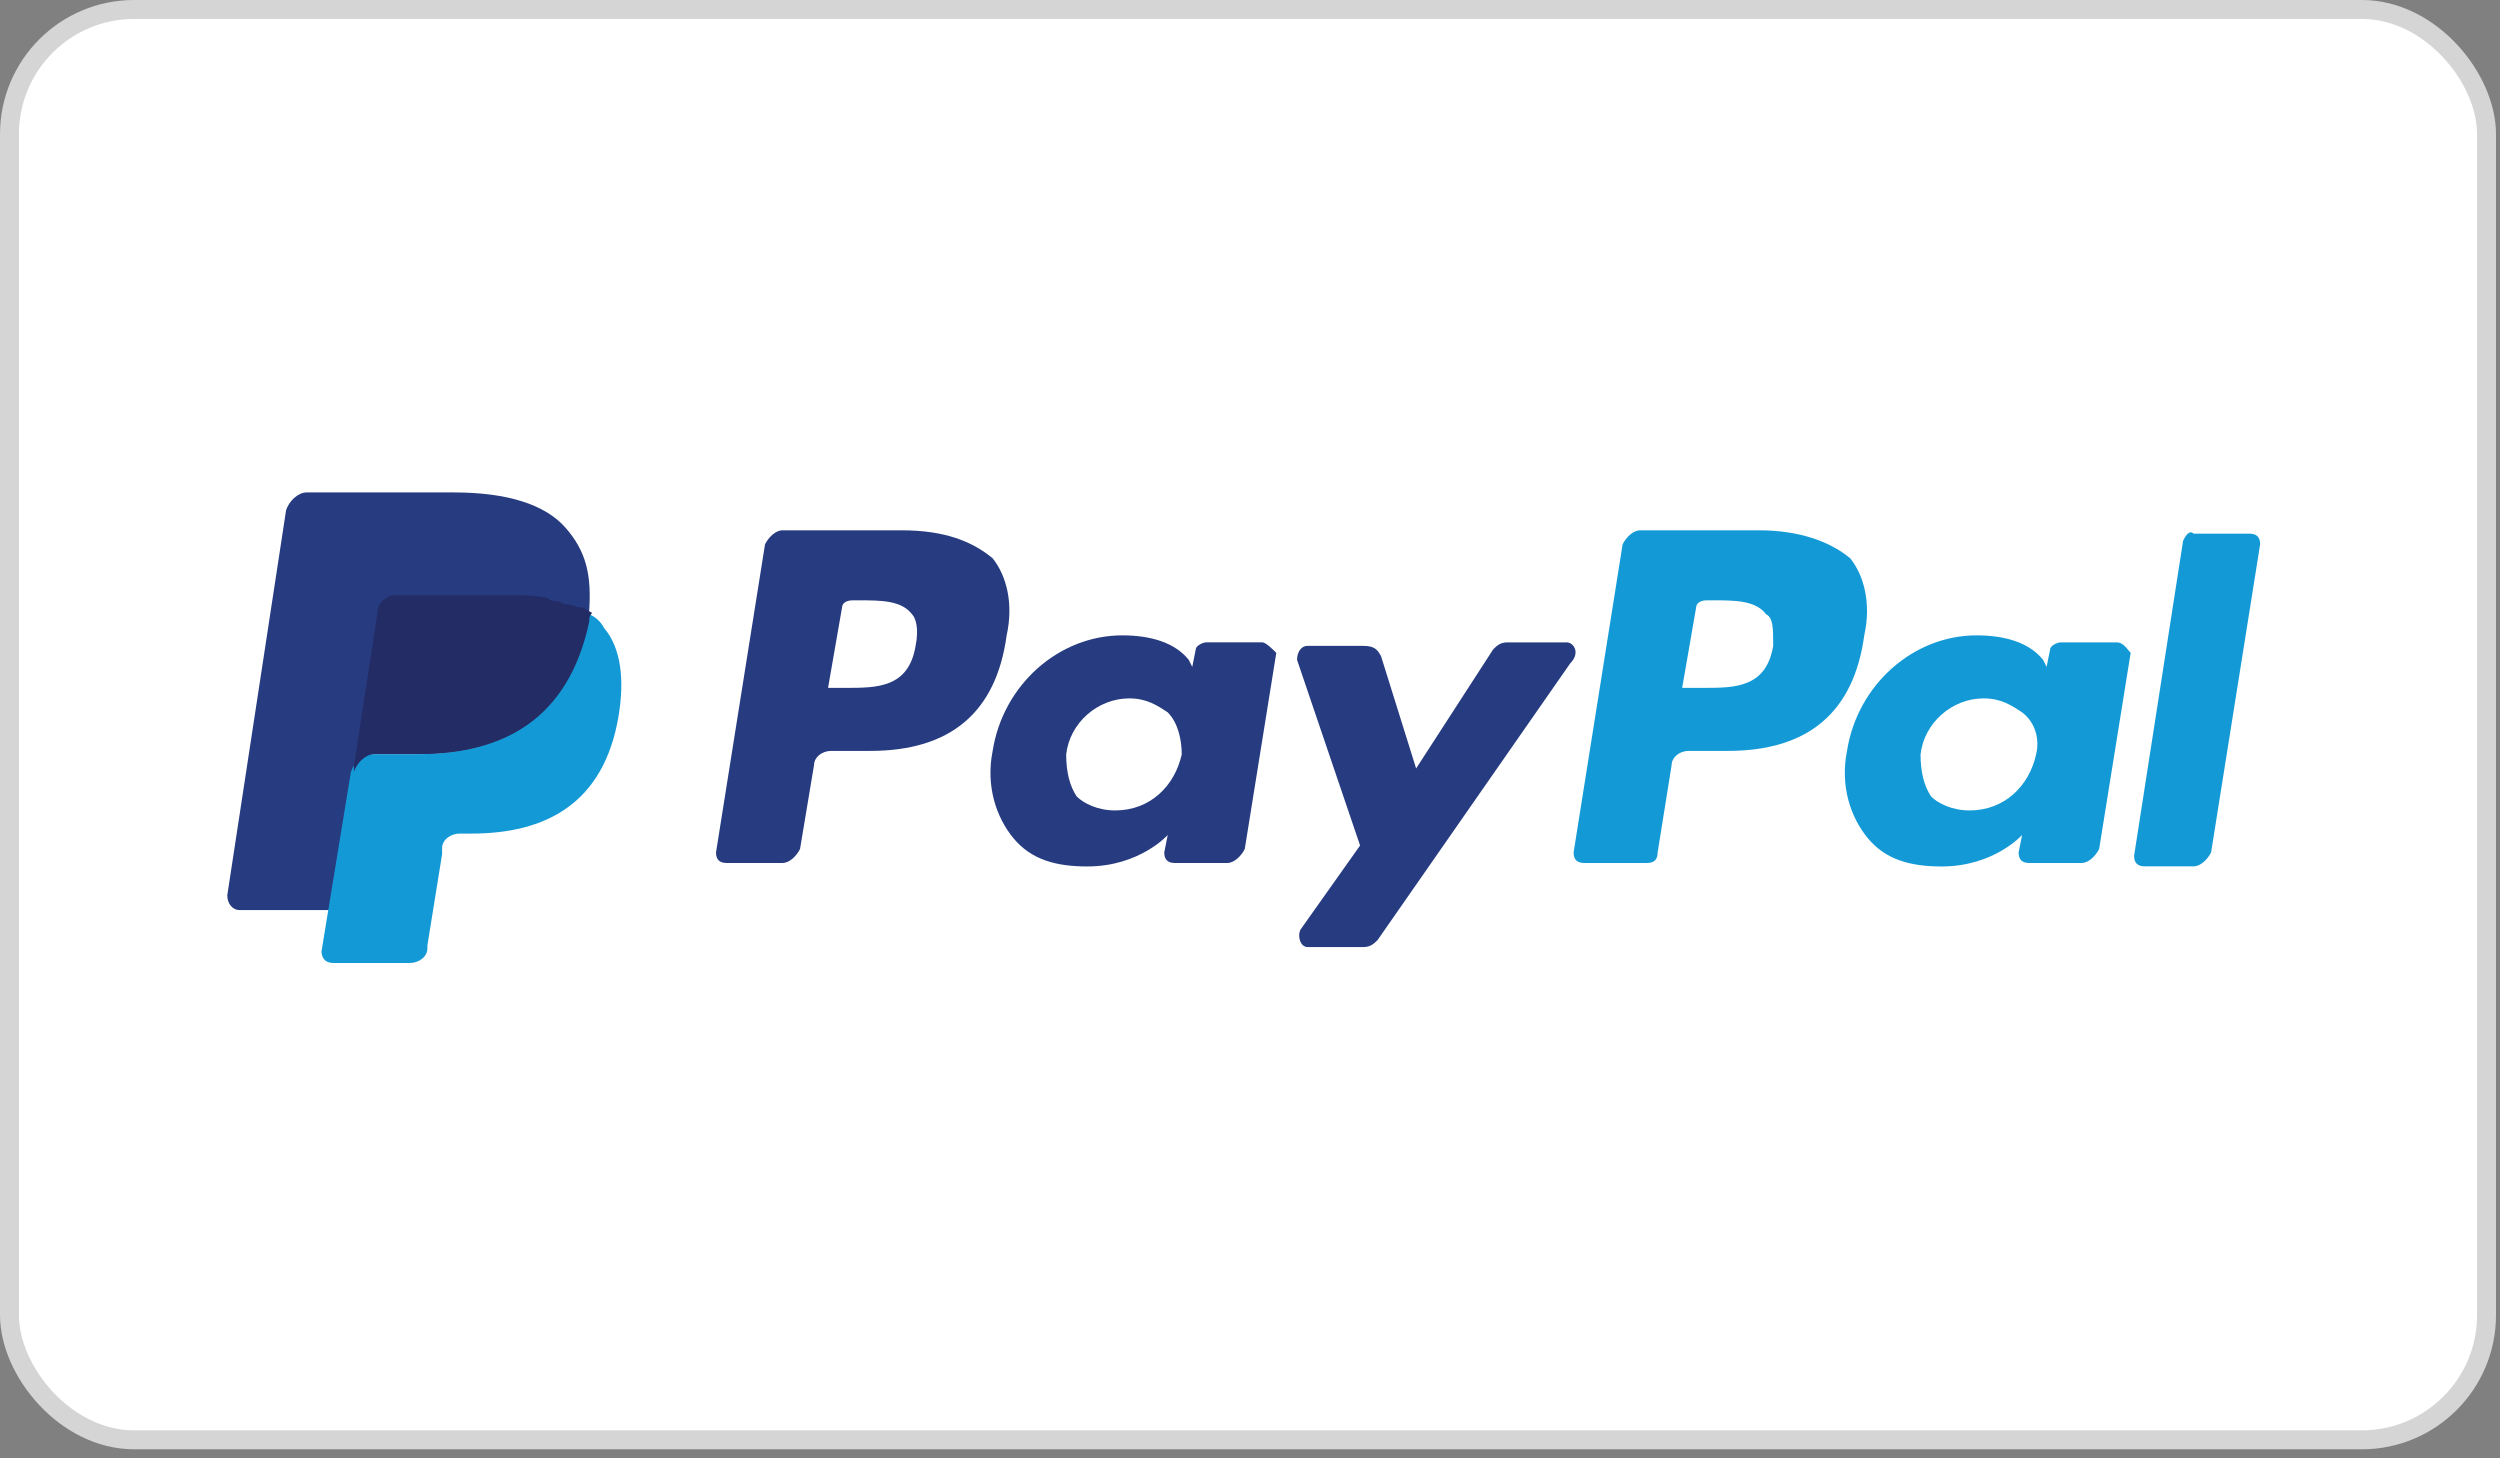 <svg width="132" height="77" viewBox="0 0 132 77" fill="none" xmlns="http://www.w3.org/2000/svg">
<rect x="0" y="0" width="132" height="77" fill="#808080" stroke="none"/>
<rect x="0.5" y="0.5" width="130.789" height="75.523" rx="6.585" fill="white" stroke="#D5D5D5"/>
<path d="M92.886 28H86.599C86.229 28 85.859 28.37 85.674 28.74L83.086 45.01C83.086 45.38 83.271 45.565 83.641 45.565H86.969C87.339 45.565 87.523 45.38 87.523 45.01L88.263 40.388C88.263 40.018 88.633 39.648 89.188 39.648H91.222C95.474 39.648 97.878 37.614 98.433 33.547C98.802 31.883 98.433 30.404 97.693 29.479C96.584 28.555 94.919 28 92.886 28ZM93.625 34.101C93.255 36.32 91.591 36.32 89.927 36.32H88.818L89.557 32.068C89.557 31.883 89.742 31.698 90.112 31.698H90.482C91.591 31.698 92.701 31.698 93.255 32.437C93.625 32.622 93.625 33.177 93.625 34.101Z" fill="#139AD6"/>
<path d="M47.604 28H41.318C40.948 28 40.578 28.37 40.393 28.74L37.805 45.01C37.805 45.38 37.99 45.565 38.359 45.565H41.318C41.688 45.565 42.057 45.195 42.242 44.825L42.982 40.388C42.982 40.018 43.352 39.648 43.906 39.648H45.94C50.193 39.648 52.597 37.614 53.151 33.547C53.521 31.883 53.151 30.404 52.412 29.479C51.302 28.555 49.823 28 47.604 28ZM48.344 34.101C47.974 36.32 46.31 36.32 44.646 36.32H43.721L44.461 32.068C44.461 31.883 44.646 31.698 45.016 31.698H45.386C46.495 31.698 47.604 31.698 48.159 32.437C48.344 32.622 48.529 33.177 48.344 34.101ZM66.649 33.916H63.691C63.506 33.916 63.136 34.101 63.136 34.286L62.951 35.211L62.766 34.841C62.026 33.916 60.732 33.547 59.253 33.547C55.925 33.547 52.966 36.135 52.412 39.648C52.042 41.497 52.597 43.161 53.521 44.27C54.446 45.38 55.74 45.749 57.404 45.749C60.177 45.749 61.657 44.086 61.657 44.086L61.472 45.01C61.472 45.38 61.657 45.565 62.026 45.565H64.8C65.17 45.565 65.54 45.195 65.724 44.825L67.388 34.471C67.204 34.286 66.834 33.916 66.649 33.916ZM62.396 39.833C62.026 41.497 60.732 42.791 58.883 42.791C57.959 42.791 57.219 42.422 56.849 42.052C56.479 41.497 56.294 40.758 56.294 39.833C56.479 38.169 57.959 36.875 59.623 36.875C60.547 36.875 61.102 37.245 61.657 37.614C62.211 38.169 62.396 39.093 62.396 39.833Z" fill="#263B80"/>
<path d="M111.759 33.917H108.801C108.616 33.917 108.246 34.102 108.246 34.286L108.061 35.211L107.876 34.841C107.137 33.917 105.843 33.547 104.363 33.547C101.035 33.547 98.077 36.135 97.522 39.648C97.152 41.497 97.707 43.161 98.632 44.27C99.556 45.38 100.85 45.75 102.514 45.75C105.288 45.75 106.767 44.086 106.767 44.086L106.582 45.01C106.582 45.38 106.767 45.565 107.137 45.565H109.91C110.28 45.565 110.65 45.195 110.835 44.825L112.499 34.471C112.314 34.286 112.129 33.917 111.759 33.917ZM107.507 39.833C107.137 41.497 105.843 42.791 103.994 42.791C103.069 42.791 102.329 42.422 101.96 42.052C101.59 41.497 101.405 40.758 101.405 39.833C101.59 38.169 103.069 36.875 104.733 36.875C105.658 36.875 106.212 37.245 106.767 37.614C107.507 38.169 107.691 39.094 107.507 39.833Z" fill="#139AD6"/>
<path d="M82.722 33.918H79.578C79.209 33.918 79.024 34.103 78.839 34.288L74.771 40.574L72.922 34.657C72.737 34.288 72.552 34.103 71.997 34.103H69.039C68.669 34.103 68.484 34.473 68.484 34.842L71.812 44.642L68.669 49.079C68.484 49.449 68.669 50.004 69.039 50.004H71.997C72.367 50.004 72.552 49.819 72.737 49.634L82.906 35.027C83.461 34.473 83.091 33.918 82.722 33.918Z" fill="#263B80"/>
<path d="M115.268 28.548L112.68 45.188C112.68 45.558 112.865 45.743 113.234 45.743H115.823C116.193 45.743 116.563 45.373 116.747 45.003L119.336 28.733C119.336 28.363 119.151 28.178 118.781 28.178H115.823C115.638 27.993 115.453 28.178 115.268 28.548Z" fill="#139AD6"/>
<path d="M29.858 27.863C28.771 26.621 26.752 26 23.957 26H16.193C15.727 26 15.261 26.466 15.106 26.932L12 47.274C12 47.739 12.311 48.05 12.621 48.05H17.435L18.677 40.441V40.752C18.833 40.286 19.299 39.82 19.764 39.82H22.094C26.597 39.82 30.013 37.957 31.1 32.832V32.367C30.945 32.367 30.945 32.367 31.1 32.367C31.256 30.348 30.945 29.106 29.858 27.863Z" fill="#263B80"/>
<path d="M30.953 32.367V32.833C29.866 38.113 26.449 39.821 21.946 39.821H19.616C19.151 39.821 18.685 40.287 18.529 40.752L16.977 50.225C16.977 50.535 17.132 50.846 17.598 50.846H21.635C22.101 50.846 22.567 50.535 22.567 50.069V49.914L23.343 45.1V44.79C23.343 44.324 23.809 44.013 24.275 44.013H24.896C28.779 44.013 31.884 42.461 32.661 37.802C32.971 35.939 32.816 34.231 31.884 33.144C31.729 32.833 31.418 32.523 30.953 32.367Z" fill="#139AD6"/>
<path d="M29.868 31.895C29.713 31.895 29.558 31.74 29.402 31.74C29.247 31.74 29.092 31.74 28.936 31.585C28.315 31.43 27.694 31.43 26.918 31.43H20.861C20.706 31.43 20.551 31.43 20.396 31.585C20.085 31.74 19.93 32.051 19.93 32.361L18.688 40.436V40.747C18.843 40.281 19.309 39.815 19.774 39.815H22.104C26.607 39.815 30.023 37.952 31.111 32.827C31.111 32.672 31.11 32.517 31.266 32.361C30.955 32.206 30.8 32.051 30.489 32.051C30.023 31.895 30.023 31.895 29.868 31.895Z" fill="#232C65"/>
</svg>
